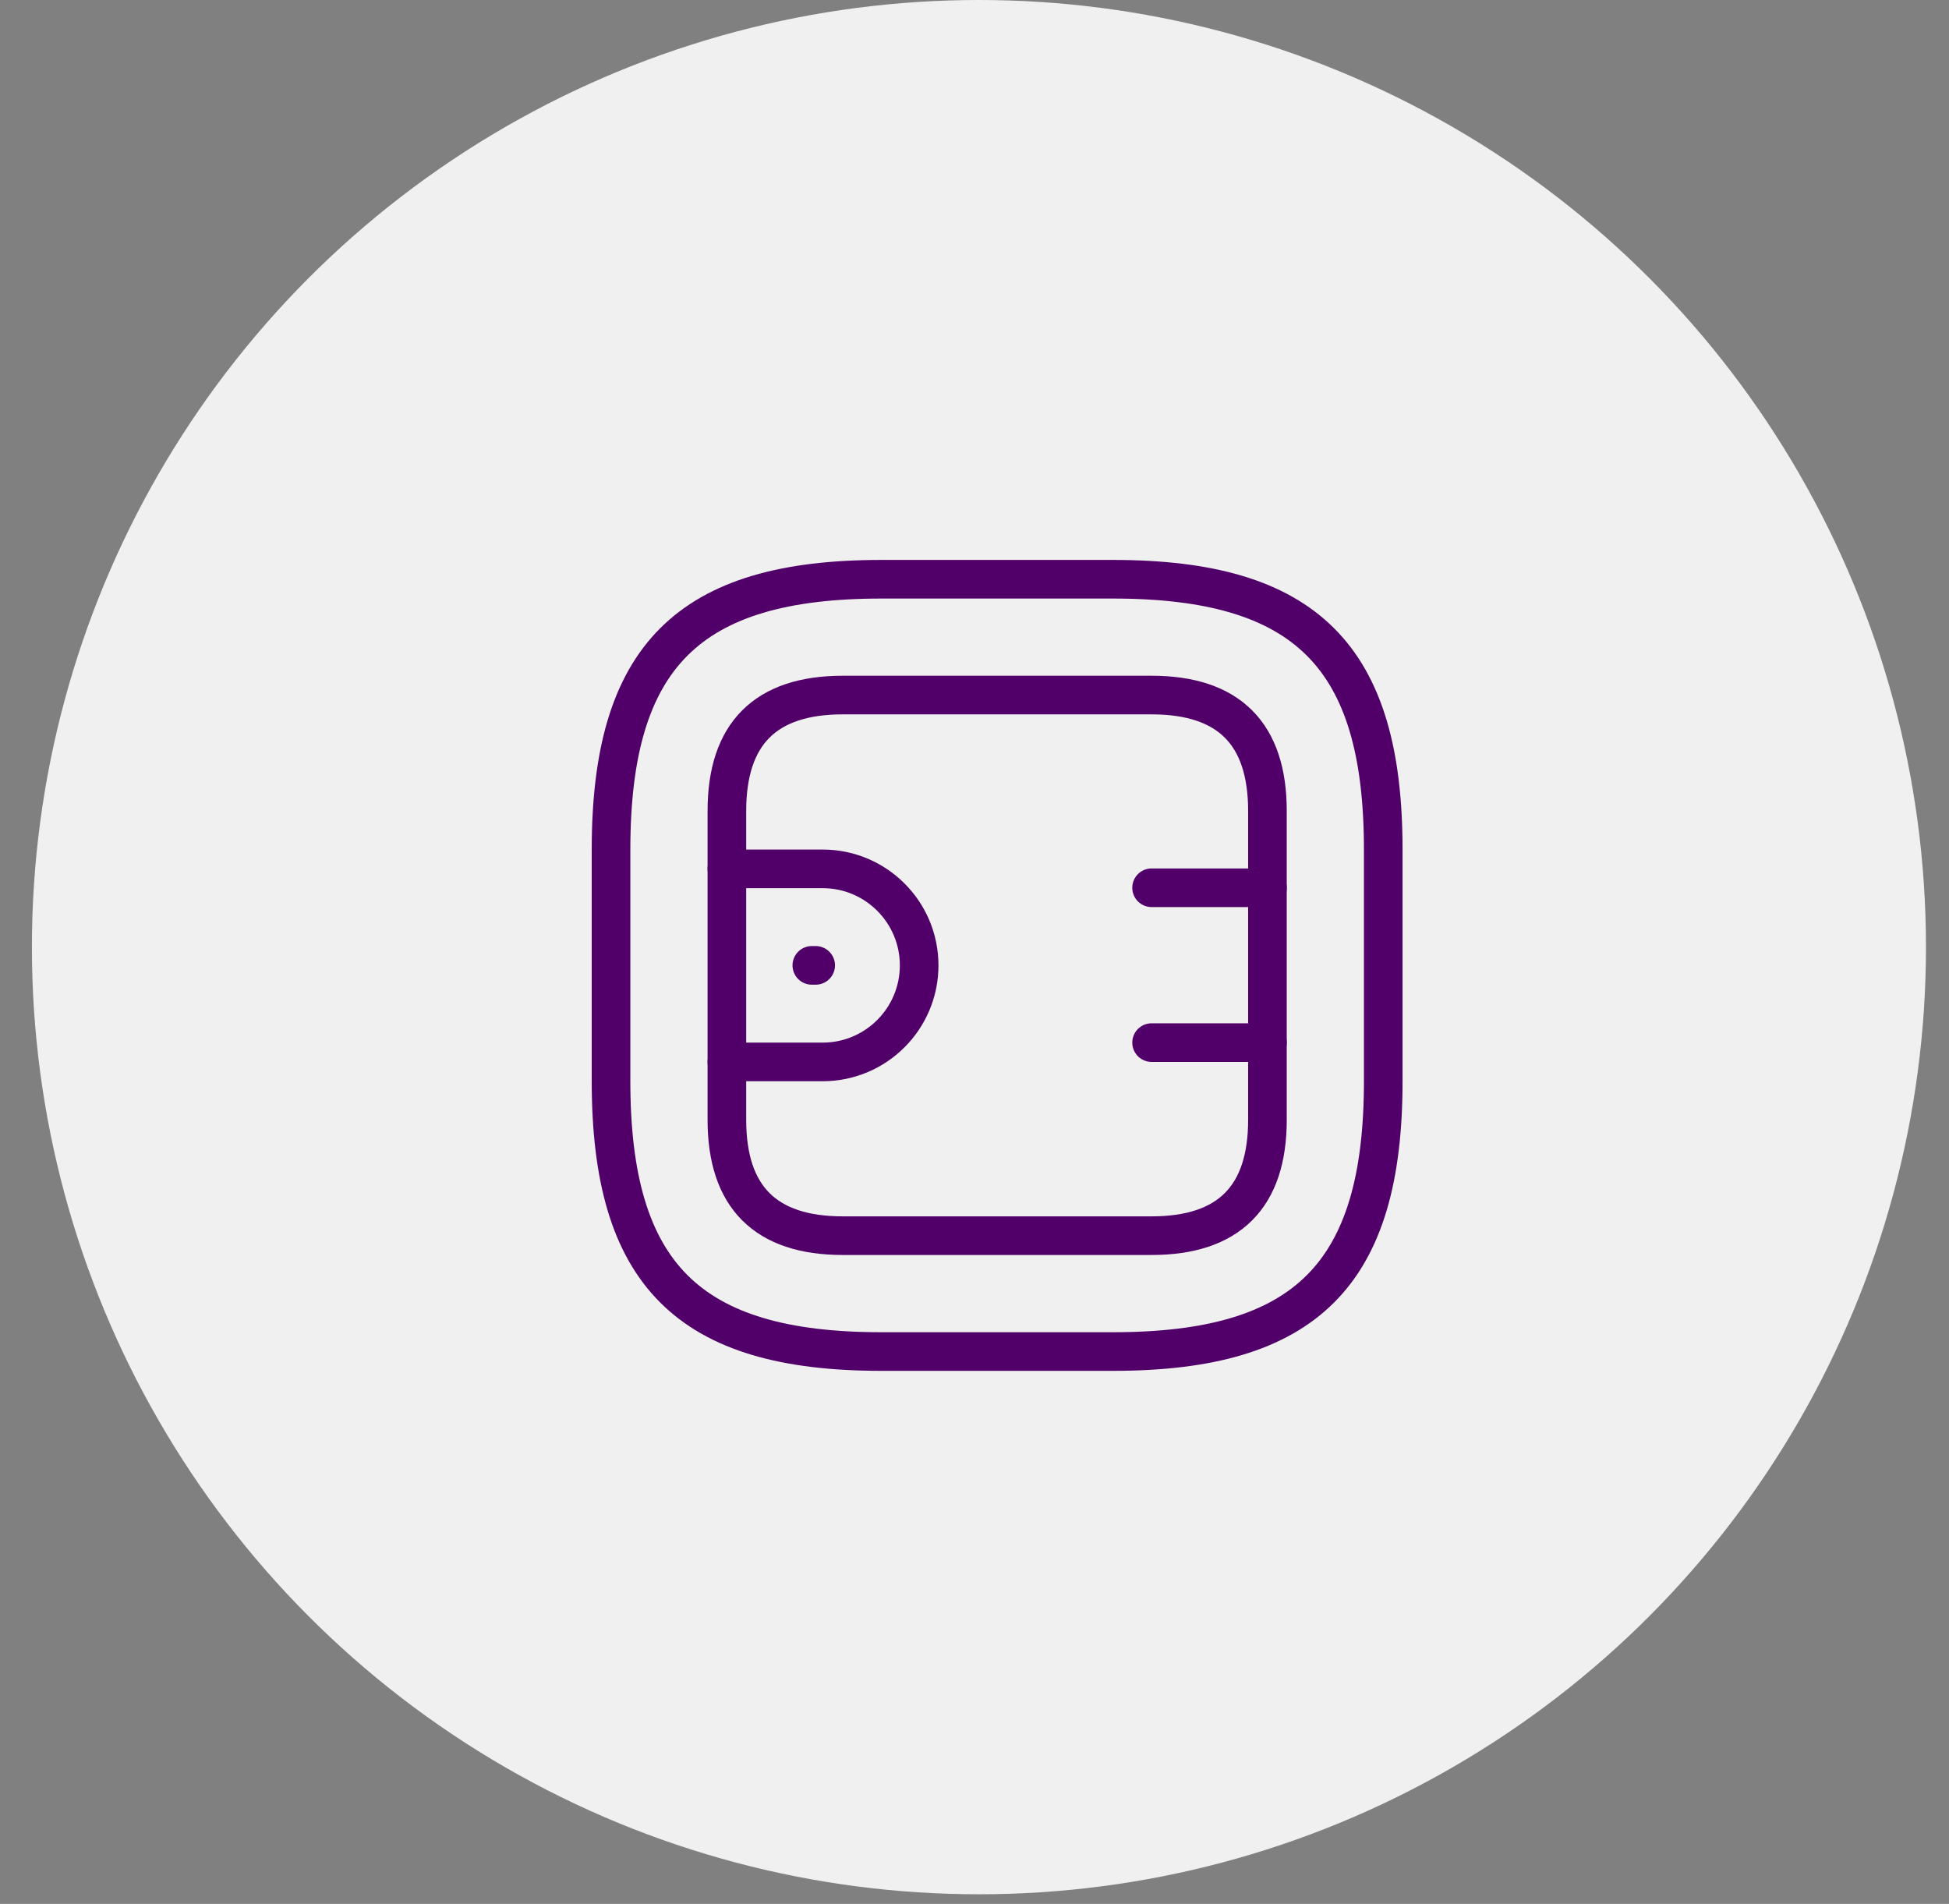 <svg width="43" height="42" viewBox="0 0 43 42" fill="none" xmlns="http://www.w3.org/2000/svg">
<rect x="0" y="0" width="43" height="42" fill="#808080" stroke="none"/>
<circle cx="21.598" cy="20.894" r="20.894" fill="#F0F0F0"/>
<path d="M19.444 29.815H24.555C28.815 29.815 30.518 28.111 30.518 23.852V18.741C30.518 14.482 28.815 12.778 24.555 12.778H19.444C15.185 12.778 13.481 14.482 13.481 18.741V23.852C13.481 28.111 15.185 29.815 19.444 29.815Z" stroke="#510069" stroke-width="0.852" stroke-linecap="round" stroke-linejoin="round"/>
<path d="M18.593 27.259H25.407C27.111 27.259 27.963 26.407 27.963 24.704V17.889C27.963 16.185 27.111 15.333 25.407 15.333H18.593C16.889 15.333 16.037 16.185 16.037 17.889V24.704C16.037 26.407 16.889 27.259 18.593 27.259Z" stroke="#510069" stroke-width="0.852" stroke-linecap="round" stroke-linejoin="round"/>
<path d="M16.037 19.167H18.15C19.325 19.167 20.279 20.121 20.279 21.296C20.279 22.472 19.325 23.426 18.15 23.426H16.037" stroke="#510069" stroke-width="0.852" stroke-linecap="round" stroke-linejoin="round"/>
<path d="M27.963 19.584H25.407" stroke="#510069" stroke-width="0.852" stroke-linecap="round" stroke-linejoin="round"/>
<path d="M27.963 23H25.407" stroke="#510069" stroke-width="0.852" stroke-linecap="round" stroke-linejoin="round"/>
<path d="M17.911 21.296H17.996" stroke="#510069" stroke-width="0.852" stroke-miterlimit="10" stroke-linecap="round" stroke-linejoin="round"/>
</svg>
